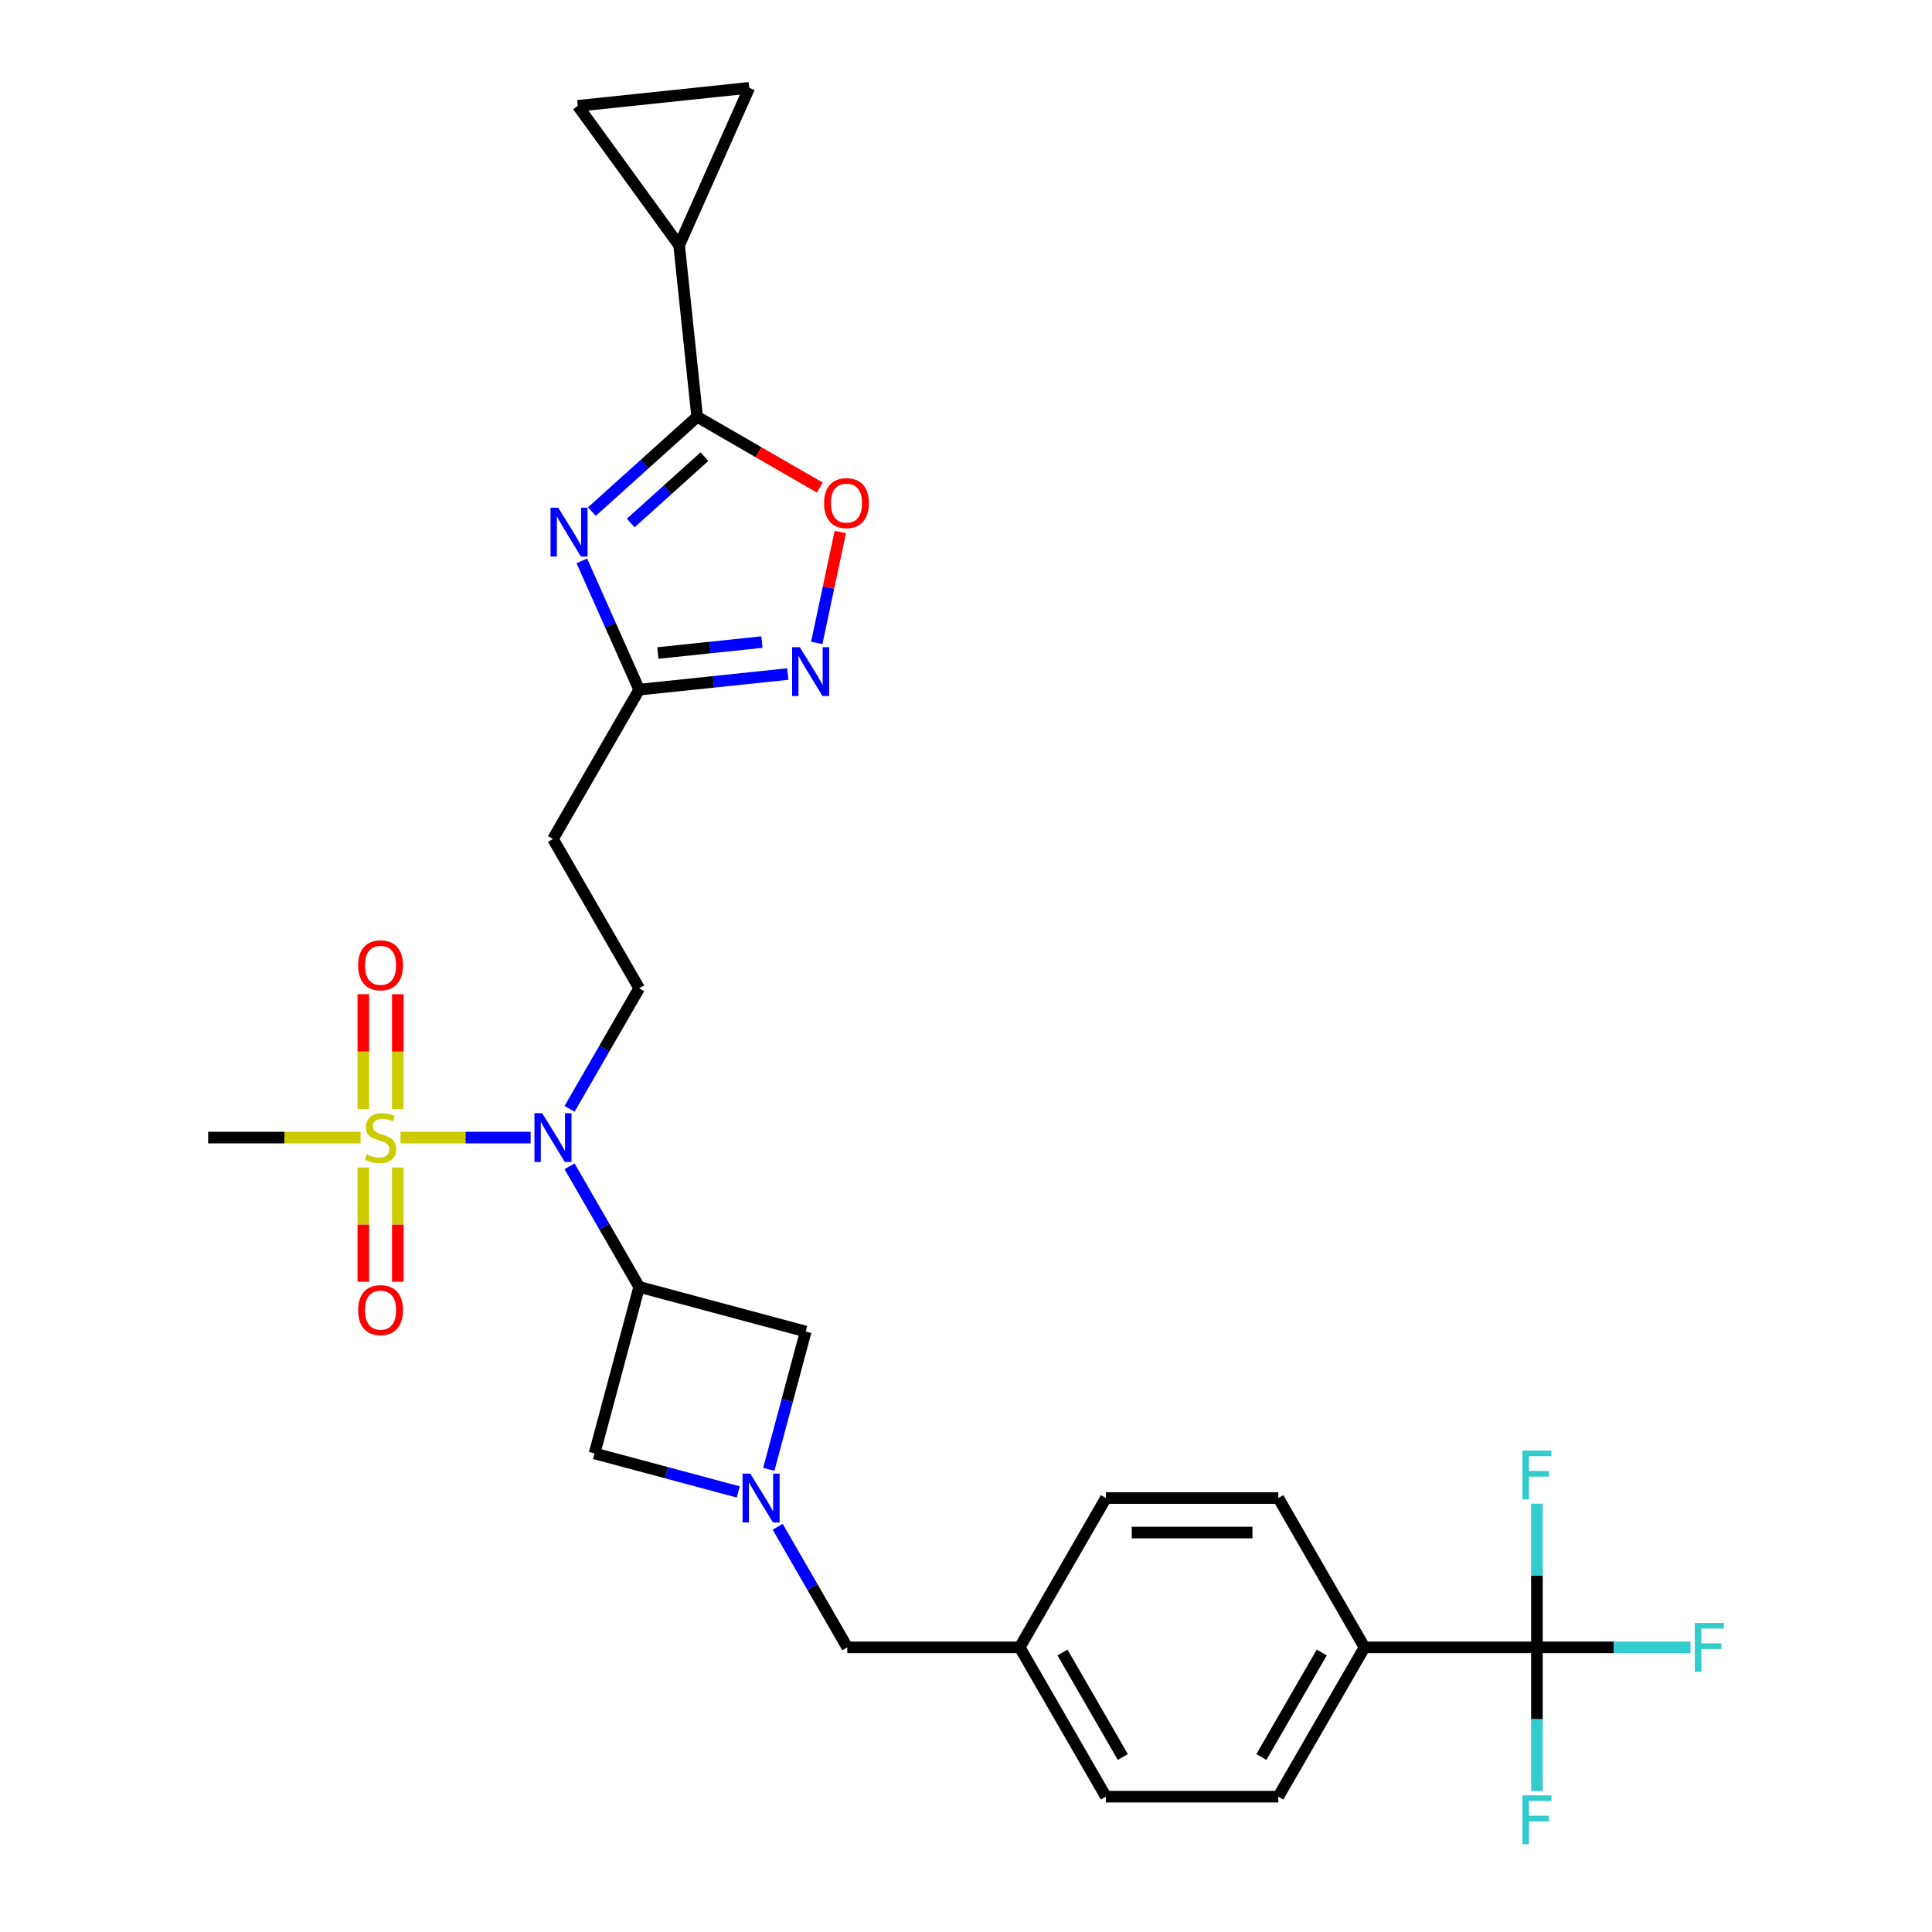 <?xml version='1.0' encoding='iso-8859-1'?>
<svg version='1.1' baseProfile='full'
              xmlns='http://www.w3.org/2000/svg'
                      xmlns:rdkit='http://www.rdkit.org/xml'
                      xmlns:xlink='http://www.w3.org/1999/xlink'
                  xml:space='preserve'
width='1000px' height='1000px' viewBox='0 0 1000 1000'>
<!-- END OF HEADER -->
<rect style='opacity:1.0;fill:#FFFFFF;stroke:none' width='1000' height='1000' x='0' y='0'> </rect>
<path class='bond-3' d='M 207.311,588.811 L 240.985,588.811' style='fill:none;fill-rule:evenodd;stroke:#CCCC00;stroke-width:6px;stroke-linecap:butt;stroke-linejoin:miter;stroke-opacity:1' />
<path class='bond-3' d='M 240.985,588.811 L 274.659,588.811' style='fill:none;fill-rule:evenodd;stroke:#0000FF;stroke-width:6px;stroke-linecap:butt;stroke-linejoin:miter;stroke-opacity:1' />
<path class='bond-16' d='M 188.053,604.321 L 188.053,633.874' style='fill:none;fill-rule:evenodd;stroke:#CCCC00;stroke-width:6px;stroke-linecap:butt;stroke-linejoin:miter;stroke-opacity:1' />
<path class='bond-16' d='M 188.053,633.874 L 188.053,663.427' style='fill:none;fill-rule:evenodd;stroke:#FF0000;stroke-width:6px;stroke-linecap:butt;stroke-linejoin:miter;stroke-opacity:1' />
<path class='bond-16' d='M 205.901,604.321 L 205.901,633.874' style='fill:none;fill-rule:evenodd;stroke:#CCCC00;stroke-width:6px;stroke-linecap:butt;stroke-linejoin:miter;stroke-opacity:1' />
<path class='bond-16' d='M 205.901,633.874 L 205.901,663.427' style='fill:none;fill-rule:evenodd;stroke:#FF0000;stroke-width:6px;stroke-linecap:butt;stroke-linejoin:miter;stroke-opacity:1' />
<path class='bond-17' d='M 205.901,573.98 L 205.901,544.292' style='fill:none;fill-rule:evenodd;stroke:#CCCC00;stroke-width:6px;stroke-linecap:butt;stroke-linejoin:miter;stroke-opacity:1' />
<path class='bond-17' d='M 205.901,544.292 L 205.901,514.604' style='fill:none;fill-rule:evenodd;stroke:#FF0000;stroke-width:6px;stroke-linecap:butt;stroke-linejoin:miter;stroke-opacity:1' />
<path class='bond-17' d='M 188.053,573.98 L 188.053,544.292' style='fill:none;fill-rule:evenodd;stroke:#CCCC00;stroke-width:6px;stroke-linecap:butt;stroke-linejoin:miter;stroke-opacity:1' />
<path class='bond-17' d='M 188.053,544.292 L 188.053,514.604' style='fill:none;fill-rule:evenodd;stroke:#FF0000;stroke-width:6px;stroke-linecap:butt;stroke-linejoin:miter;stroke-opacity:1' />
<path class='bond-25' d='M 186.643,588.811 L 147.191,588.811' style='fill:none;fill-rule:evenodd;stroke:#CCCC00;stroke-width:6px;stroke-linecap:butt;stroke-linejoin:miter;stroke-opacity:1' />
<path class='bond-25' d='M 147.191,588.811 L 107.739,588.811' style='fill:none;fill-rule:evenodd;stroke:#000000;stroke-width:6px;stroke-linecap:butt;stroke-linejoin:miter;stroke-opacity:1' />
<path class='bond-0' d='M 301.158,290.307 L 315.996,323.635' style='fill:none;fill-rule:evenodd;stroke:#0000FF;stroke-width:6px;stroke-linecap:butt;stroke-linejoin:miter;stroke-opacity:1' />
<path class='bond-0' d='M 315.996,323.635 L 330.835,356.963' style='fill:none;fill-rule:evenodd;stroke:#000000;stroke-width:6px;stroke-linecap:butt;stroke-linejoin:miter;stroke-opacity:1' />
<path class='bond-1' d='M 306.354,264.801 L 333.604,240.264' style='fill:none;fill-rule:evenodd;stroke:#0000FF;stroke-width:6px;stroke-linecap:butt;stroke-linejoin:miter;stroke-opacity:1' />
<path class='bond-1' d='M 333.604,240.264 L 360.855,215.727' style='fill:none;fill-rule:evenodd;stroke:#000000;stroke-width:6px;stroke-linecap:butt;stroke-linejoin:miter;stroke-opacity:1' />
<path class='bond-1' d='M 326.471,270.704 L 345.547,253.528' style='fill:none;fill-rule:evenodd;stroke:#0000FF;stroke-width:6px;stroke-linecap:butt;stroke-linejoin:miter;stroke-opacity:1' />
<path class='bond-1' d='M 345.547,253.528 L 364.623,236.352' style='fill:none;fill-rule:evenodd;stroke:#000000;stroke-width:6px;stroke-linecap:butt;stroke-linejoin:miter;stroke-opacity:1' />
<path class='bond-9' d='M 360.855,215.727 L 351.527,126.978' style='fill:none;fill-rule:evenodd;stroke:#000000;stroke-width:6px;stroke-linecap:butt;stroke-linejoin:miter;stroke-opacity:1' />
<path class='bond-30' d='M 360.855,215.727 L 392.581,234.044' style='fill:none;fill-rule:evenodd;stroke:#000000;stroke-width:6px;stroke-linecap:butt;stroke-linejoin:miter;stroke-opacity:1' />
<path class='bond-30' d='M 392.581,234.044 L 424.306,252.361' style='fill:none;fill-rule:evenodd;stroke:#FF0000;stroke-width:6px;stroke-linecap:butt;stroke-linejoin:miter;stroke-opacity:1' />
<path class='bond-2' d='M 330.835,666.094 L 312.817,634.886' style='fill:none;fill-rule:evenodd;stroke:#000000;stroke-width:6px;stroke-linecap:butt;stroke-linejoin:miter;stroke-opacity:1' />
<path class='bond-2' d='M 312.817,634.886 L 294.799,603.678' style='fill:none;fill-rule:evenodd;stroke:#0000FF;stroke-width:6px;stroke-linecap:butt;stroke-linejoin:miter;stroke-opacity:1' />
<path class='bond-10' d='M 330.835,666.094 L 307.738,752.292' style='fill:none;fill-rule:evenodd;stroke:#000000;stroke-width:6px;stroke-linecap:butt;stroke-linejoin:miter;stroke-opacity:1' />
<path class='bond-11' d='M 330.835,666.094 L 417.033,689.19' style='fill:none;fill-rule:evenodd;stroke:#000000;stroke-width:6px;stroke-linecap:butt;stroke-linejoin:miter;stroke-opacity:1' />
<path class='bond-14' d='M 294.799,573.944 L 312.817,542.736' style='fill:none;fill-rule:evenodd;stroke:#0000FF;stroke-width:6px;stroke-linecap:butt;stroke-linejoin:miter;stroke-opacity:1' />
<path class='bond-14' d='M 312.817,542.736 L 330.835,511.528' style='fill:none;fill-rule:evenodd;stroke:#000000;stroke-width:6px;stroke-linecap:butt;stroke-linejoin:miter;stroke-opacity:1' />
<path class='bond-4' d='M 397.92,760.521 L 407.476,724.856' style='fill:none;fill-rule:evenodd;stroke:#0000FF;stroke-width:6px;stroke-linecap:butt;stroke-linejoin:miter;stroke-opacity:1' />
<path class='bond-4' d='M 407.476,724.856 L 417.033,689.19' style='fill:none;fill-rule:evenodd;stroke:#000000;stroke-width:6px;stroke-linecap:butt;stroke-linejoin:miter;stroke-opacity:1' />
<path class='bond-19' d='M 402.52,790.255 L 420.537,821.463' style='fill:none;fill-rule:evenodd;stroke:#0000FF;stroke-width:6px;stroke-linecap:butt;stroke-linejoin:miter;stroke-opacity:1' />
<path class='bond-19' d='M 420.537,821.463 L 438.555,852.671' style='fill:none;fill-rule:evenodd;stroke:#000000;stroke-width:6px;stroke-linecap:butt;stroke-linejoin:miter;stroke-opacity:1' />
<path class='bond-29' d='M 382.121,772.222 L 344.93,762.257' style='fill:none;fill-rule:evenodd;stroke:#0000FF;stroke-width:6px;stroke-linecap:butt;stroke-linejoin:miter;stroke-opacity:1' />
<path class='bond-29' d='M 344.93,762.257 L 307.738,752.292' style='fill:none;fill-rule:evenodd;stroke:#000000;stroke-width:6px;stroke-linecap:butt;stroke-linejoin:miter;stroke-opacity:1' />
<path class='bond-5' d='M 407.769,348.877 L 369.302,352.92' style='fill:none;fill-rule:evenodd;stroke:#0000FF;stroke-width:6px;stroke-linecap:butt;stroke-linejoin:miter;stroke-opacity:1' />
<path class='bond-5' d='M 369.302,352.92 L 330.835,356.963' style='fill:none;fill-rule:evenodd;stroke:#000000;stroke-width:6px;stroke-linecap:butt;stroke-linejoin:miter;stroke-opacity:1' />
<path class='bond-5' d='M 394.364,332.34 L 367.437,335.17' style='fill:none;fill-rule:evenodd;stroke:#0000FF;stroke-width:6px;stroke-linecap:butt;stroke-linejoin:miter;stroke-opacity:1' />
<path class='bond-5' d='M 367.437,335.17 L 340.509,338' style='fill:none;fill-rule:evenodd;stroke:#000000;stroke-width:6px;stroke-linecap:butt;stroke-linejoin:miter;stroke-opacity:1' />
<path class='bond-8' d='M 422.745,332.768 L 428.845,304.069' style='fill:none;fill-rule:evenodd;stroke:#0000FF;stroke-width:6px;stroke-linecap:butt;stroke-linejoin:miter;stroke-opacity:1' />
<path class='bond-8' d='M 428.845,304.069 L 434.945,275.369' style='fill:none;fill-rule:evenodd;stroke:#FF0000;stroke-width:6px;stroke-linecap:butt;stroke-linejoin:miter;stroke-opacity:1' />
<path class='bond-6' d='M 330.835,356.963 L 286.216,434.246' style='fill:none;fill-rule:evenodd;stroke:#000000;stroke-width:6px;stroke-linecap:butt;stroke-linejoin:miter;stroke-opacity:1' />
<path class='bond-7' d='M 795.509,852.671 L 706.27,852.671' style='fill:none;fill-rule:evenodd;stroke:#000000;stroke-width:6px;stroke-linecap:butt;stroke-linejoin:miter;stroke-opacity:1' />
<path class='bond-20' d='M 795.509,852.671 L 835.256,852.671' style='fill:none;fill-rule:evenodd;stroke:#000000;stroke-width:6px;stroke-linecap:butt;stroke-linejoin:miter;stroke-opacity:1' />
<path class='bond-20' d='M 835.256,852.671 L 875.002,852.671' style='fill:none;fill-rule:evenodd;stroke:#33CCCC;stroke-width:6px;stroke-linecap:butt;stroke-linejoin:miter;stroke-opacity:1' />
<path class='bond-21' d='M 795.509,852.671 L 795.509,889.857' style='fill:none;fill-rule:evenodd;stroke:#000000;stroke-width:6px;stroke-linecap:butt;stroke-linejoin:miter;stroke-opacity:1' />
<path class='bond-21' d='M 795.509,889.857 L 795.509,927.042' style='fill:none;fill-rule:evenodd;stroke:#33CCCC;stroke-width:6px;stroke-linecap:butt;stroke-linejoin:miter;stroke-opacity:1' />
<path class='bond-22' d='M 795.509,852.671 L 795.509,815.485' style='fill:none;fill-rule:evenodd;stroke:#000000;stroke-width:6px;stroke-linecap:butt;stroke-linejoin:miter;stroke-opacity:1' />
<path class='bond-22' d='M 795.509,815.485 L 795.509,778.3' style='fill:none;fill-rule:evenodd;stroke:#33CCCC;stroke-width:6px;stroke-linecap:butt;stroke-linejoin:miter;stroke-opacity:1' />
<path class='bond-12' d='M 351.527,126.978 L 299.074,54.782' style='fill:none;fill-rule:evenodd;stroke:#000000;stroke-width:6px;stroke-linecap:butt;stroke-linejoin:miter;stroke-opacity:1' />
<path class='bond-13' d='M 351.527,126.978 L 387.824,45.455' style='fill:none;fill-rule:evenodd;stroke:#000000;stroke-width:6px;stroke-linecap:butt;stroke-linejoin:miter;stroke-opacity:1' />
<path class='bond-31' d='M 299.074,54.782 L 387.824,45.455' style='fill:none;fill-rule:evenodd;stroke:#000000;stroke-width:6px;stroke-linecap:butt;stroke-linejoin:miter;stroke-opacity:1' />
<path class='bond-15' d='M 330.835,511.528 L 286.216,434.246' style='fill:none;fill-rule:evenodd;stroke:#000000;stroke-width:6px;stroke-linecap:butt;stroke-linejoin:miter;stroke-opacity:1' />
<path class='bond-18' d='M 706.27,852.671 L 661.651,929.954' style='fill:none;fill-rule:evenodd;stroke:#000000;stroke-width:6px;stroke-linecap:butt;stroke-linejoin:miter;stroke-opacity:1' />
<path class='bond-18' d='M 684.121,855.339 L 652.888,909.437' style='fill:none;fill-rule:evenodd;stroke:#000000;stroke-width:6px;stroke-linecap:butt;stroke-linejoin:miter;stroke-opacity:1' />
<path class='bond-32' d='M 706.27,852.671 L 661.651,775.388' style='fill:none;fill-rule:evenodd;stroke:#000000;stroke-width:6px;stroke-linecap:butt;stroke-linejoin:miter;stroke-opacity:1' />
<path class='bond-26' d='M 438.555,852.671 L 527.794,852.671' style='fill:none;fill-rule:evenodd;stroke:#000000;stroke-width:6px;stroke-linecap:butt;stroke-linejoin:miter;stroke-opacity:1' />
<path class='bond-23' d='M 661.651,775.388 L 572.413,775.388' style='fill:none;fill-rule:evenodd;stroke:#000000;stroke-width:6px;stroke-linecap:butt;stroke-linejoin:miter;stroke-opacity:1' />
<path class='bond-23' d='M 648.265,793.236 L 585.799,793.236' style='fill:none;fill-rule:evenodd;stroke:#000000;stroke-width:6px;stroke-linecap:butt;stroke-linejoin:miter;stroke-opacity:1' />
<path class='bond-24' d='M 661.651,929.954 L 572.413,929.954' style='fill:none;fill-rule:evenodd;stroke:#000000;stroke-width:6px;stroke-linecap:butt;stroke-linejoin:miter;stroke-opacity:1' />
<path class='bond-27' d='M 527.794,852.671 L 572.413,775.388' style='fill:none;fill-rule:evenodd;stroke:#000000;stroke-width:6px;stroke-linecap:butt;stroke-linejoin:miter;stroke-opacity:1' />
<path class='bond-28' d='M 527.794,852.671 L 572.413,929.954' style='fill:none;fill-rule:evenodd;stroke:#000000;stroke-width:6px;stroke-linecap:butt;stroke-linejoin:miter;stroke-opacity:1' />
<path class='bond-28' d='M 549.943,855.339 L 581.176,909.437' style='fill:none;fill-rule:evenodd;stroke:#000000;stroke-width:6px;stroke-linecap:butt;stroke-linejoin:miter;stroke-opacity:1' />
<path  class='atom-0' d='M 189.838 597.485
Q 190.124 597.592, 191.302 598.092
Q 192.48 598.592, 193.765 598.913
Q 195.085 599.198, 196.37 599.198
Q 198.762 599.198, 200.154 598.056
Q 201.546 596.878, 201.546 594.844
Q 201.546 593.452, 200.832 592.595
Q 200.154 591.738, 199.083 591.274
Q 198.012 590.81, 196.228 590.275
Q 193.979 589.596, 192.622 588.954
Q 191.302 588.311, 190.338 586.955
Q 189.41 585.599, 189.41 583.314
Q 189.41 580.137, 191.552 578.174
Q 193.729 576.211, 198.012 576.211
Q 200.939 576.211, 204.259 577.603
L 203.438 580.351
Q 200.404 579.102, 198.12 579.102
Q 195.657 579.102, 194.3 580.137
Q 192.944 581.137, 192.979 582.886
Q 192.979 584.242, 193.658 585.063
Q 194.372 585.884, 195.371 586.348
Q 196.406 586.812, 198.12 587.348
Q 200.404 588.062, 201.76 588.775
Q 203.117 589.489, 204.081 590.953
Q 205.08 592.381, 205.08 594.844
Q 205.08 598.342, 202.724 600.234
Q 200.404 602.09, 196.513 602.09
Q 194.264 602.09, 192.551 601.59
Q 190.873 601.126, 188.874 600.305
L 189.838 597.485
' fill='#CCCC00'/>
<path  class='atom-1' d='M 288.952 262.803
L 297.233 276.189
Q 298.054 277.51, 299.375 279.902
Q 300.696 282.293, 300.767 282.436
L 300.767 262.803
L 304.123 262.803
L 304.123 288.076
L 300.66 288.076
L 291.772 273.441
Q 290.737 271.727, 289.63 269.764
Q 288.559 267.801, 288.238 267.194
L 288.238 288.076
L 284.954 288.076
L 284.954 262.803
L 288.952 262.803
' fill='#0000FF'/>
<path  class='atom-4' d='M 280.629 576.175
L 288.911 589.561
Q 289.732 590.881, 291.052 593.273
Q 292.373 595.665, 292.445 595.807
L 292.445 576.175
L 295.8 576.175
L 295.8 601.447
L 292.337 601.447
L 283.449 586.812
Q 282.414 585.099, 281.308 583.136
Q 280.237 581.172, 279.915 580.566
L 279.915 601.447
L 276.631 601.447
L 276.631 576.175
L 280.629 576.175
' fill='#0000FF'/>
<path  class='atom-5' d='M 388.35 762.752
L 396.631 776.138
Q 397.452 777.458, 398.773 779.85
Q 400.093 782.242, 400.165 782.384
L 400.165 762.752
L 403.52 762.752
L 403.52 788.024
L 400.058 788.024
L 391.17 773.389
Q 390.134 771.676, 389.028 769.713
Q 387.957 767.749, 387.636 767.143
L 387.636 788.024
L 384.352 788.024
L 384.352 762.752
L 388.35 762.752
' fill='#0000FF'/>
<path  class='atom-6' d='M 413.998 334.999
L 422.279 348.385
Q 423.1 349.705, 424.421 352.097
Q 425.742 354.488, 425.813 354.631
L 425.813 334.999
L 429.169 334.999
L 429.169 360.271
L 425.706 360.271
L 416.818 345.636
Q 415.783 343.923, 414.676 341.959
Q 413.605 339.996, 413.284 339.389
L 413.284 360.271
L 410 360.271
L 410 334.999
L 413.998 334.999
' fill='#0000FF'/>
<path  class='atom-9' d='M 426.537 260.418
Q 426.537 254.35, 429.536 250.959
Q 432.534 247.568, 438.138 247.568
Q 443.742 247.568, 446.741 250.959
Q 449.739 254.35, 449.739 260.418
Q 449.739 266.558, 446.705 270.056
Q 443.671 273.518, 438.138 273.518
Q 432.57 273.518, 429.536 270.056
Q 426.537 266.593, 426.537 260.418
M 438.138 270.663
Q 441.993 270.663, 444.064 268.093
Q 446.17 265.487, 446.17 260.418
Q 446.17 255.456, 444.064 252.958
Q 441.993 250.423, 438.138 250.423
Q 434.283 250.423, 432.177 252.922
Q 430.107 255.421, 430.107 260.418
Q 430.107 265.522, 432.177 268.093
Q 434.283 270.663, 438.138 270.663
' fill='#FF0000'/>
<path  class='atom-17' d='M 185.376 678.121
Q 185.376 672.053, 188.375 668.662
Q 191.373 665.271, 196.977 665.271
Q 202.581 665.271, 205.58 668.662
Q 208.578 672.053, 208.578 678.121
Q 208.578 684.261, 205.544 687.759
Q 202.51 691.221, 196.977 691.221
Q 191.409 691.221, 188.375 687.759
Q 185.376 684.296, 185.376 678.121
M 196.977 688.366
Q 200.832 688.366, 202.903 685.795
Q 205.009 683.19, 205.009 678.121
Q 205.009 673.159, 202.903 670.661
Q 200.832 668.126, 196.977 668.126
Q 193.122 668.126, 191.016 670.625
Q 188.946 673.124, 188.946 678.121
Q 188.946 683.225, 191.016 685.795
Q 193.122 688.366, 196.977 688.366
' fill='#FF0000'/>
<path  class='atom-18' d='M 185.376 499.644
Q 185.376 493.576, 188.375 490.185
Q 191.373 486.794, 196.977 486.794
Q 202.581 486.794, 205.58 490.185
Q 208.578 493.576, 208.578 499.644
Q 208.578 505.784, 205.544 509.282
Q 202.51 512.744, 196.977 512.744
Q 191.409 512.744, 188.375 509.282
Q 185.376 505.819, 185.376 499.644
M 196.977 509.889
Q 200.832 509.889, 202.903 507.319
Q 205.009 504.713, 205.009 499.644
Q 205.009 494.682, 202.903 492.184
Q 200.832 489.649, 196.977 489.649
Q 193.122 489.649, 191.016 492.148
Q 188.946 494.647, 188.946 499.644
Q 188.946 504.749, 191.016 507.319
Q 193.122 509.889, 196.977 509.889
' fill='#FF0000'/>
<path  class='atom-21' d='M 877.233 840.035
L 892.261 840.035
L 892.261 842.926
L 880.624 842.926
L 880.624 850.601
L 890.976 850.601
L 890.976 853.528
L 880.624 853.528
L 880.624 865.307
L 877.233 865.307
L 877.233 840.035
' fill='#33CCCC'/>
<path  class='atom-22' d='M 787.995 929.273
L 803.023 929.273
L 803.023 932.164
L 791.386 932.164
L 791.386 939.839
L 801.738 939.839
L 801.738 942.766
L 791.386 942.766
L 791.386 954.545
L 787.995 954.545
L 787.995 929.273
' fill='#33CCCC'/>
<path  class='atom-23' d='M 787.995 750.796
L 803.023 750.796
L 803.023 753.688
L 791.386 753.688
L 791.386 761.362
L 801.738 761.362
L 801.738 764.289
L 791.386 764.289
L 791.386 776.069
L 787.995 776.069
L 787.995 750.796
' fill='#33CCCC'/>
</svg>
